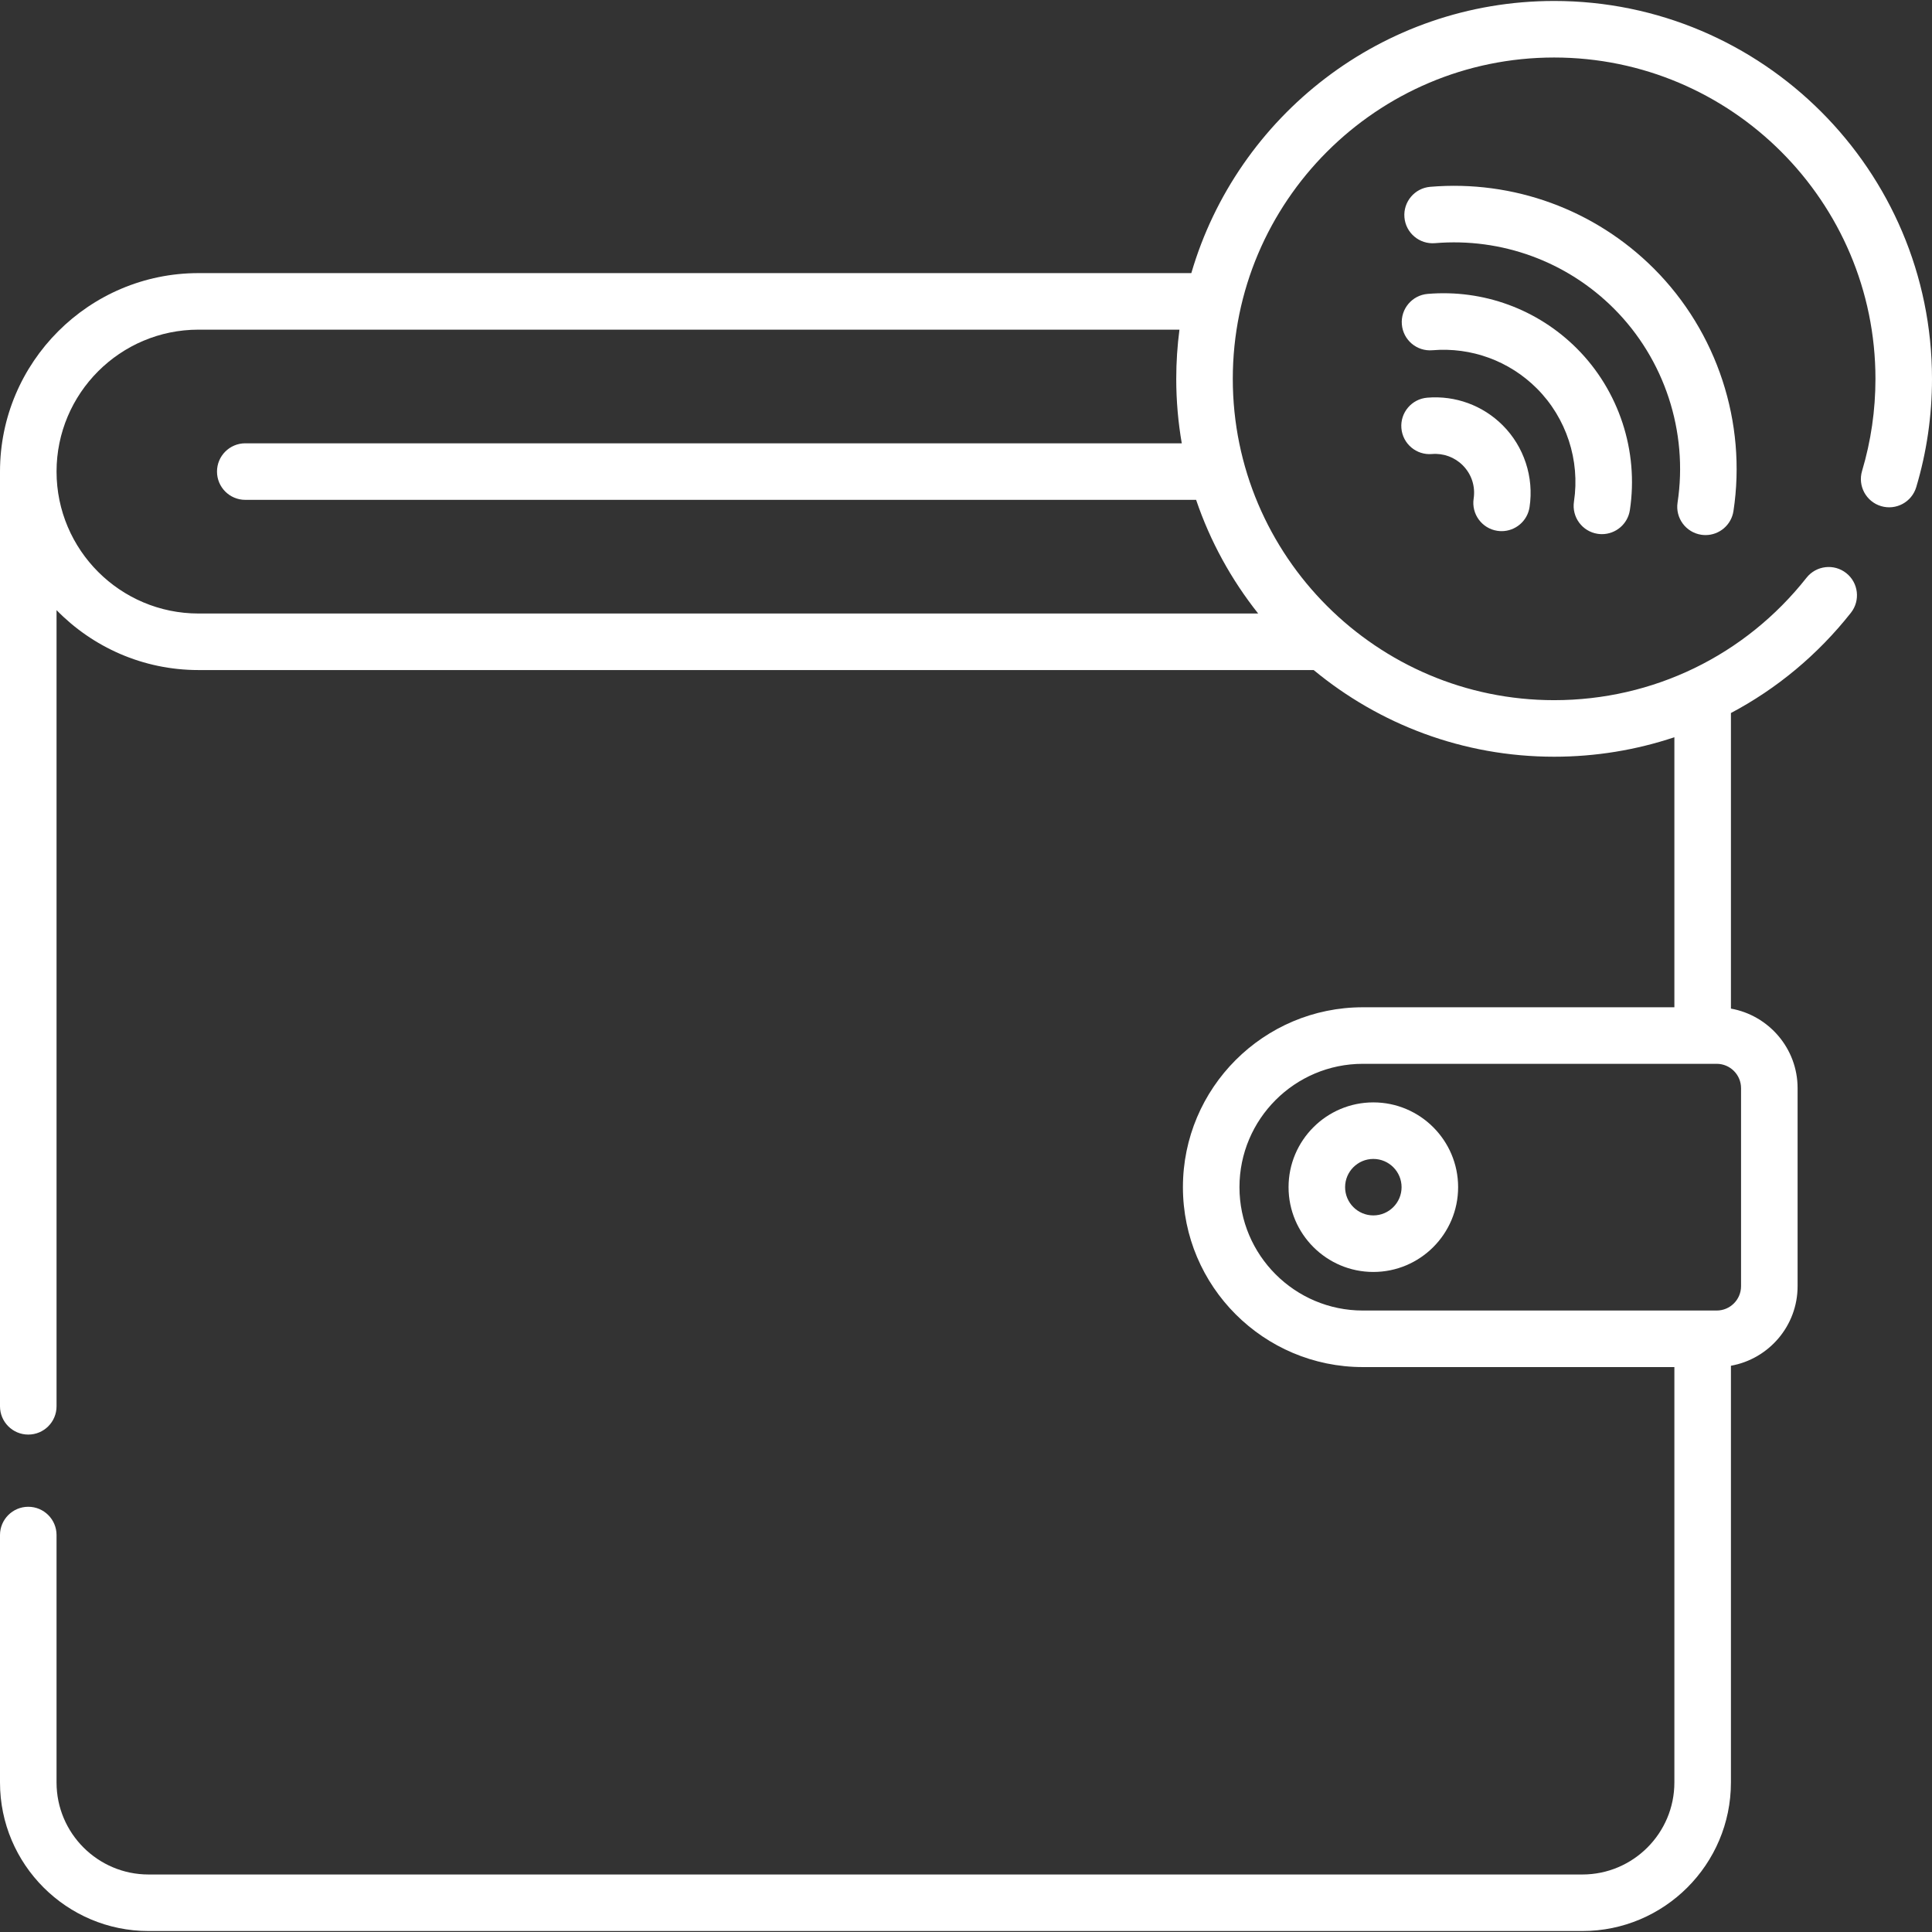 <?xml version="1.0"?>
<svg xmlns="http://www.w3.org/2000/svg" xmlns:xlink="http://www.w3.org/1999/xlink" xmlns:svgjs="http://svgjs.com/svgjs" version="1.1" width="512" height="512" x="0" y="0" viewBox="0 0 512 512" style="enable-background:new 0 0 512 512" xml:space="preserve"><rect x="0" y="0" width="512" height="512" fill="#333333" stroke="none"/><g><g xmlns="http://www.w3.org/2000/svg"><g><path d="m396.816 140.674c.38.058.759.086 1.133.086 3.641 0 6.836-2.66 7.398-6.37 1.201-7.919-1.46-16.026-7.118-21.684-5.275-5.276-12.565-7.942-20.006-7.316-4.123.347-7.185 3.971-6.838 8.095.346 4.123 3.964 7.181 8.095 6.838 3.026-.257 6.004.831 8.153 2.98 2.34 2.339 3.396 5.562 2.899 8.84-.621 4.091 2.193 7.911 6.284 8.531z" fill="#ffffff" data-original="#000000" style=""/><path d="m423.402 141.468c.381.058.759.086 1.133.086 3.641 0 6.836-2.659 7.398-6.37 2.374-15.648-2.882-31.665-14.062-42.845-10.422-10.421-24.824-15.686-39.526-14.452-4.123.347-7.185 3.971-6.838 8.094.346 4.123 3.964 7.186 8.095 6.838 10.288-.87 20.378 2.821 27.674 10.116 7.826 7.826 11.505 19.042 9.842 30.001-.621 4.092 2.193 7.912 6.284 8.532z" fill="#ffffff" data-original="#000000" style=""/><path d="m450.854 141.715c.381.058.759.086 1.133.086 3.641 0 6.836-2.659 7.398-6.37 3.561-23.467-4.322-47.486-21.086-64.251-15.627-15.627-37.232-23.527-59.273-21.672-4.124.347-7.185 3.971-6.838 8.094.346 4.124 3.972 7.181 8.094 6.839 17.638-1.485 34.92 4.835 47.422 17.336 13.411 13.411 19.716 32.629 16.867 51.407-.622 4.091 2.192 7.911 6.283 8.531z" fill="#ffffff" data-original="#000000" style=""/><path d="m341.481 314.613c0 12.389 10.079 22.469 22.469 22.469s22.468-10.079 22.468-22.469-10.079-22.468-22.468-22.468-22.469 10.079-22.469 22.468zm22.468-7.483c4.126 0 7.483 3.357 7.483 7.483s-3.357 7.483-7.483 7.483-7.483-3.357-7.483-7.483 3.357-7.483 7.483-7.483z" fill="#ffffff" data-original="#000000" style=""/><path d="m411.859.255c-45.495 0-83.996 30.498-96.146 72.122h-263.115c-29.002 0-52.598 23.595-52.598 52.596v247.713c0 4.138 3.355 7.492 7.493 7.492s7.493-3.354 7.493-7.492v-210.996c9.557 9.789 22.884 15.882 37.612 15.882h295.541c17.327 14.332 39.53 22.967 63.72 22.967 11.014 0 21.746-1.781 31.869-5.164v71.563h-82.565c-26.289 0-47.676 21.387-47.676 47.676s21.388 47.676 47.676 47.676h82.565v110.09c0 13.444-10.937 24.381-24.381 24.381h-379.981c-13.444 0-24.381-10.937-24.381-24.381v-65.574c0-4.138-3.355-7.493-7.493-7.493s-7.492 3.354-7.492 7.491v65.574c0 21.707 17.659 39.366 39.366 39.366h379.981c21.707 0 39.366-17.659 39.366-39.366v-110.441c10.026-1.789 17.668-10.552 17.668-21.085v-52.477c0-10.532-7.642-19.295-17.668-21.084v-78.334c12.14-6.43 22.979-15.396 31.792-26.561 2.564-3.248 2.009-7.96-1.239-10.524-3.249-2.563-7.959-2.009-10.524 1.239-16.273 20.618-40.652 32.442-66.884 32.442-46.955 0-85.156-38.201-85.156-85.156s38.201-85.156 85.156-85.156 85.156 38.201 85.156 85.156c0 8.313-1.194 16.524-3.548 24.408-1.184 3.965 1.071 8.139 5.036 9.323 3.966 1.183 8.139-1.071 9.323-5.036 2.77-9.275 4.174-18.93 4.174-28.695.001-55.218-44.922-100.142-100.14-100.142zm49.537 288.12v52.477c0 3.558-2.895 6.452-6.453 6.452h-93.781c-18.026 0-32.691-14.665-32.691-32.691s14.665-32.69 32.691-32.69h93.781c3.558 0 6.453 2.894 6.453 6.452zm-127.969-125.789h-280.829c-20.739 0-37.612-16.873-37.612-37.612s16.873-37.612 37.612-37.612h259.967c-.557 4.267-.848 8.617-.848 13.034 0 5.824.505 11.531 1.464 17.085h-248.182c-4.138 0-7.493 3.354-7.493 7.492s3.355 7.493 7.493 7.493h251.984c3.736 11.024 9.347 21.188 16.444 30.12z" fill="#ffffff" data-original="#000000" style=""/></g></g></g></svg>
